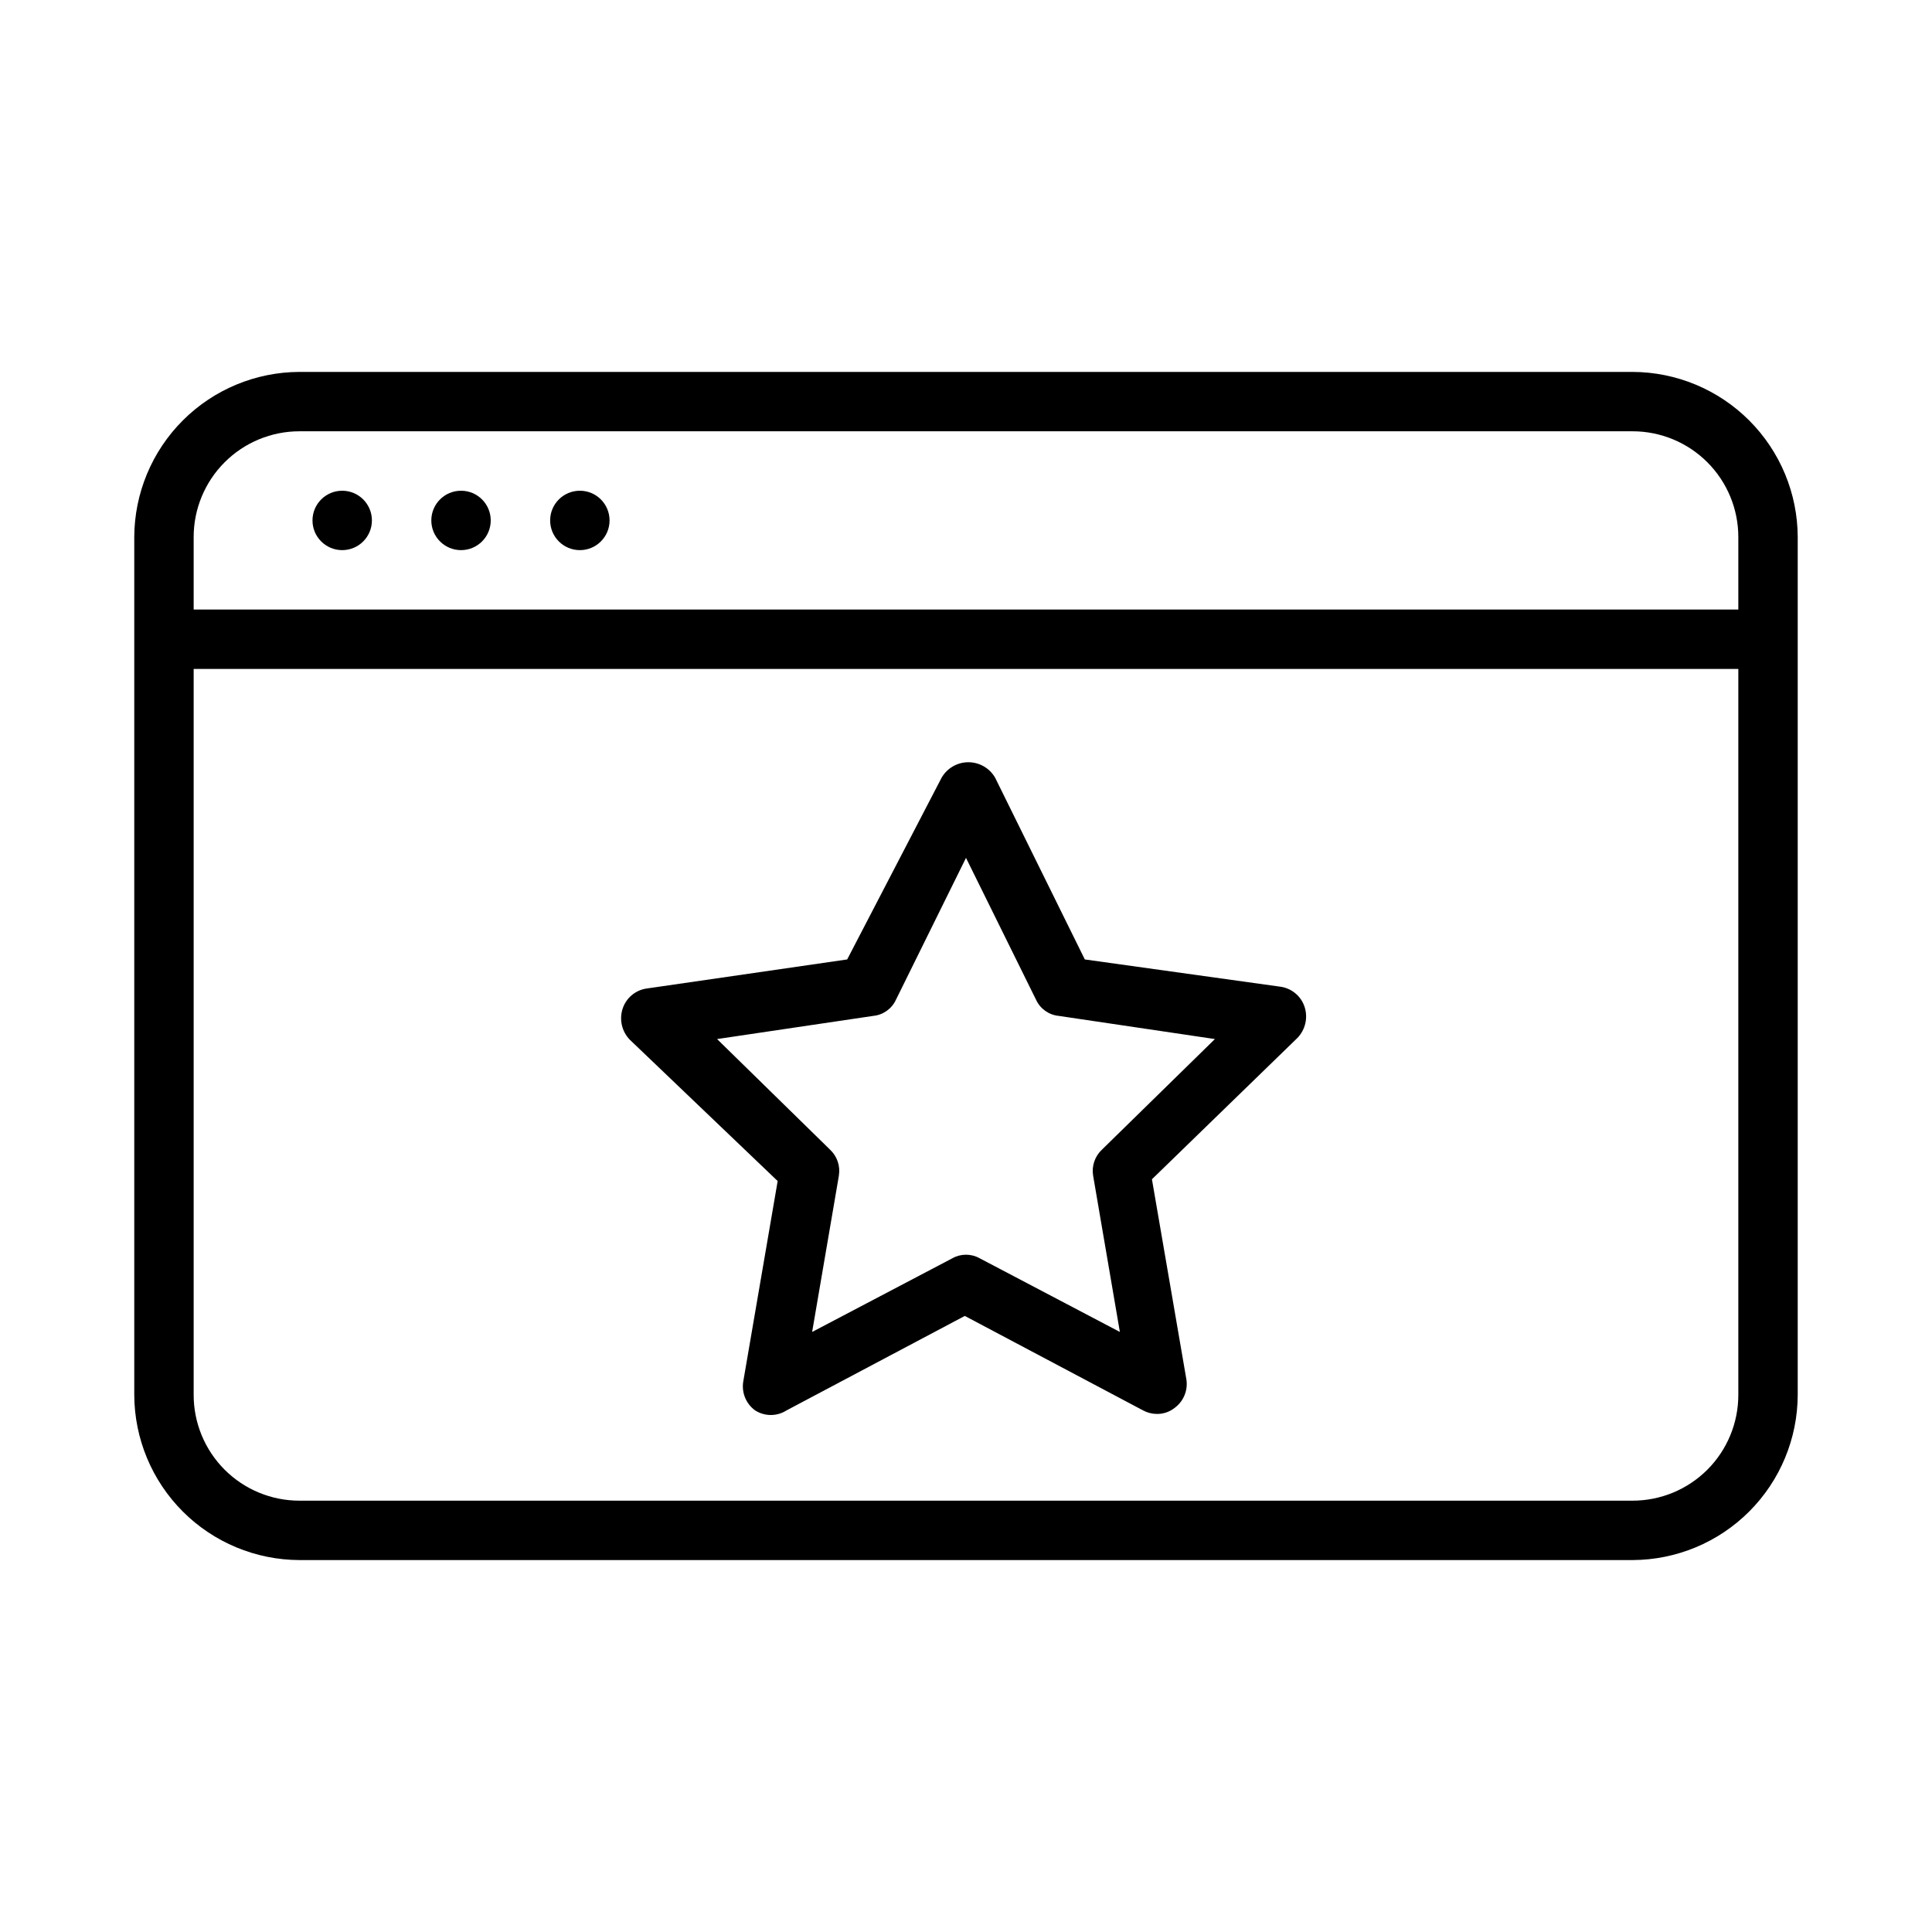 <?xml version="1.0" encoding="UTF-8"?>
<!-- Uploaded to: SVG Repo, www.svgrepo.com, Generator: SVG Repo Mixer Tools -->
<svg fill="#000000" width="800px" height="800px" version="1.1" viewBox="144 144 512 512" xmlns="http://www.w3.org/2000/svg">
 <g>
  <path d="m242.56 281.92c0 4.348-3.523 7.871-7.871 7.871s-7.875-3.523-7.875-7.871c0-4.348 3.527-7.871 7.875-7.871s7.871 3.523 7.871 7.871"/>
  <path d="m274.05 281.92c0 4.348-3.523 7.871-7.871 7.871-4.348 0-7.875-3.523-7.875-7.871 0-4.348 3.527-7.871 7.875-7.871 4.348 0 7.871 3.523 7.871 7.871"/>
  <path d="m305.54 281.92c0 4.348-3.523 7.871-7.871 7.871-4.348 0-7.875-3.523-7.875-7.871 0-4.348 3.527-7.871 7.875-7.871 4.348 0 7.871 3.523 7.871 7.871"/>
  <path d="m576.65 242.56h-353.3c-11.598 0.039-22.707 4.664-30.906 12.863-8.199 8.199-12.82 19.309-12.863 30.906v227.34c0.043 11.594 4.664 22.703 12.863 30.902 8.199 8.199 19.309 12.824 30.906 12.863h353.3c11.594-0.039 22.703-4.664 30.902-12.863s12.824-19.309 12.863-30.902v-227.34c-0.039-11.598-4.664-22.707-12.863-30.906s-19.309-12.824-30.902-12.863zm28.023 271.11c0 7.43-2.953 14.559-8.207 19.816-5.258 5.254-12.387 8.207-19.816 8.207h-353.3c-7.434 0-14.562-2.953-19.816-8.207-5.258-5.258-8.211-12.387-8.211-19.816v-192.39h409.35zm0-208.14h-409.35v-19.207c0-7.434 2.953-14.562 8.211-19.816 5.254-5.258 12.383-8.211 19.816-8.211h353.3c7.43 0 14.559 2.953 19.816 8.211 5.254 5.254 8.207 12.383 8.207 19.816z"/>
  <path d="m350.09 456.99-9.133 53.215c-0.445 2.91 0.77 5.824 3.148 7.559 2.543 1.633 5.805 1.633 8.348 0l47.23-25.031 47.23 25.031c1.113 0.605 2.356 0.93 3.621 0.941 1.711 0.039 3.379-0.52 4.727-1.574 2.379-1.73 3.594-4.644 3.148-7.555l-9.133-53.059 38.574-37.473c2.086-2.172 2.812-5.316 1.887-8.184-0.918-2.832-3.356-4.902-6.297-5.356l-51.953-7.242-23.773-48.176c-1.465-2.527-4.164-4.086-7.086-4.086s-5.621 1.559-7.086 4.086l-25.031 48.176-53.215 7.715c-2.945 0.449-5.379 2.523-6.301 5.356-0.922 2.867-0.199 6.012 1.891 8.184zm25.348-43.77c2.606-0.258 4.883-1.875 5.984-4.25l18.578-37.629 18.578 37.629c1.102 2.375 3.375 3.992 5.981 4.25l41.406 6.141-29.914 29.285c-1.902 1.766-2.789 4.367-2.359 6.926l7.086 41.406-37.156-19.523v0.004c-2.25-1.266-4.996-1.266-7.242 0l-37.156 19.523 7.086-41.406-0.004-0.004c0.43-2.559-0.457-5.16-2.359-6.926l-29.914-29.285z"/>
 </g>
</svg>